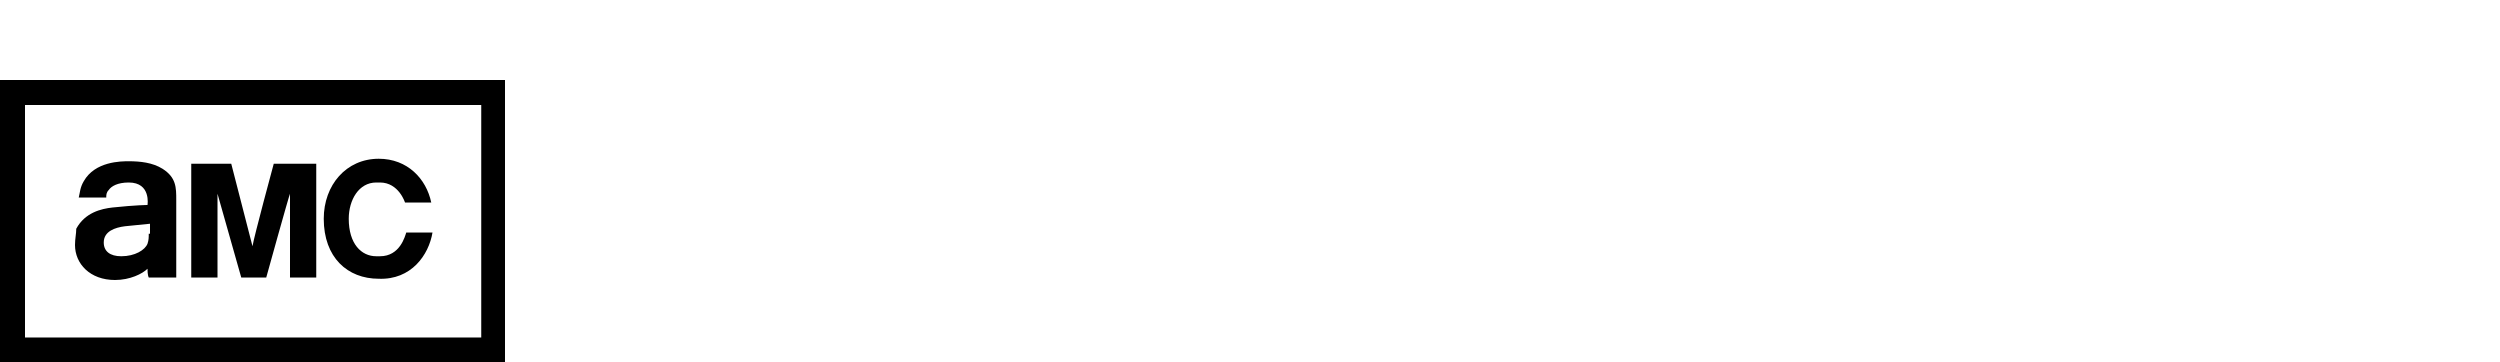 <?xml version="1.0" encoding="utf-8"?>
<!-- Generator: Adobe Illustrator 25.4.1, SVG Export Plug-In . SVG Version: 6.00 Build 0)  -->
<svg version="1.1" id="Capa_1" xmlns="http://www.w3.org/2000/svg" xmlns:xlink="http://www.w3.org/1999/xlink" x="0px" y="0px"
	 viewBox="0 0 200 29" style="enable-background:new 0 0 200 29;" xml:space="preserve">
<g>
	<path d="M0,29h40.4V6.4H0V29z M38.4,27H2V8.4h36.5V27z"/>
	<path d="M21.9,13.1c0,0-1.6,5.9-1.7,6.6l-1.7-6.6h-3.2v9.1h2.1v-6.7l1.9,6.7h2c0,0,1.8-6.5,1.9-6.7v6.7h2.1v-9.1H21.9z"/>
	<path d="M14.1,20.7V16c0-1,0-1.8-1.1-2.5c-0.8-0.5-1.8-0.6-2.7-0.6c-0.6,0-2.7,0-3.6,1.6c-0.3,0.5-0.3,0.9-0.4,1.3h0h0v0l2.2,0h0
		c0-0.2,0-0.4,0.2-0.6c0.2-0.3,0.7-0.6,1.6-0.6c1.8,0,1.5,1.8,1.5,1.8s-0.9,0-2.8,0.2c-0.9,0.1-2.2,0.4-2.9,1.7
		C6.1,18.7,6,19.1,6,19.6c0,1.5,1.2,2.8,3.2,2.8c1.2,0,2.2-0.5,2.6-0.9c0,0.1,0,0.5,0.1,0.7h2.2C14.1,20.7,14.1,21.4,14.1,20.7
		 M11.9,18.7c0,0.3,0,0.5-0.1,0.8c-0.2,0.5-1,1-2.1,1c-0.9,0-1.4-0.4-1.4-1.1c0-0.9,0.9-1.2,1.7-1.3c1-0.1,2-0.2,2-0.2V18.7z"/>
	<path d="M34.6,18.6l-2.1,0c-0.1,0.3-0.5,1.9-2.1,1.9c0,0-0.3,0-0.3,0c-1.2,0-2.2-1-2.2-3c0-1.5,0.8-2.9,2.2-2.9c0,0,0.3,0,0.3,0
		c1.5,0,2,1.6,2,1.6l2.1,0c-0.4-1.9-1.9-3.5-4.2-3.5c-2.6,0-4.4,2.1-4.4,4.8c0,3.1,1.9,4.8,4.4,4.8C32.9,22.4,34.3,20.4,34.6,18.6"
		/>
</g>
</svg>
